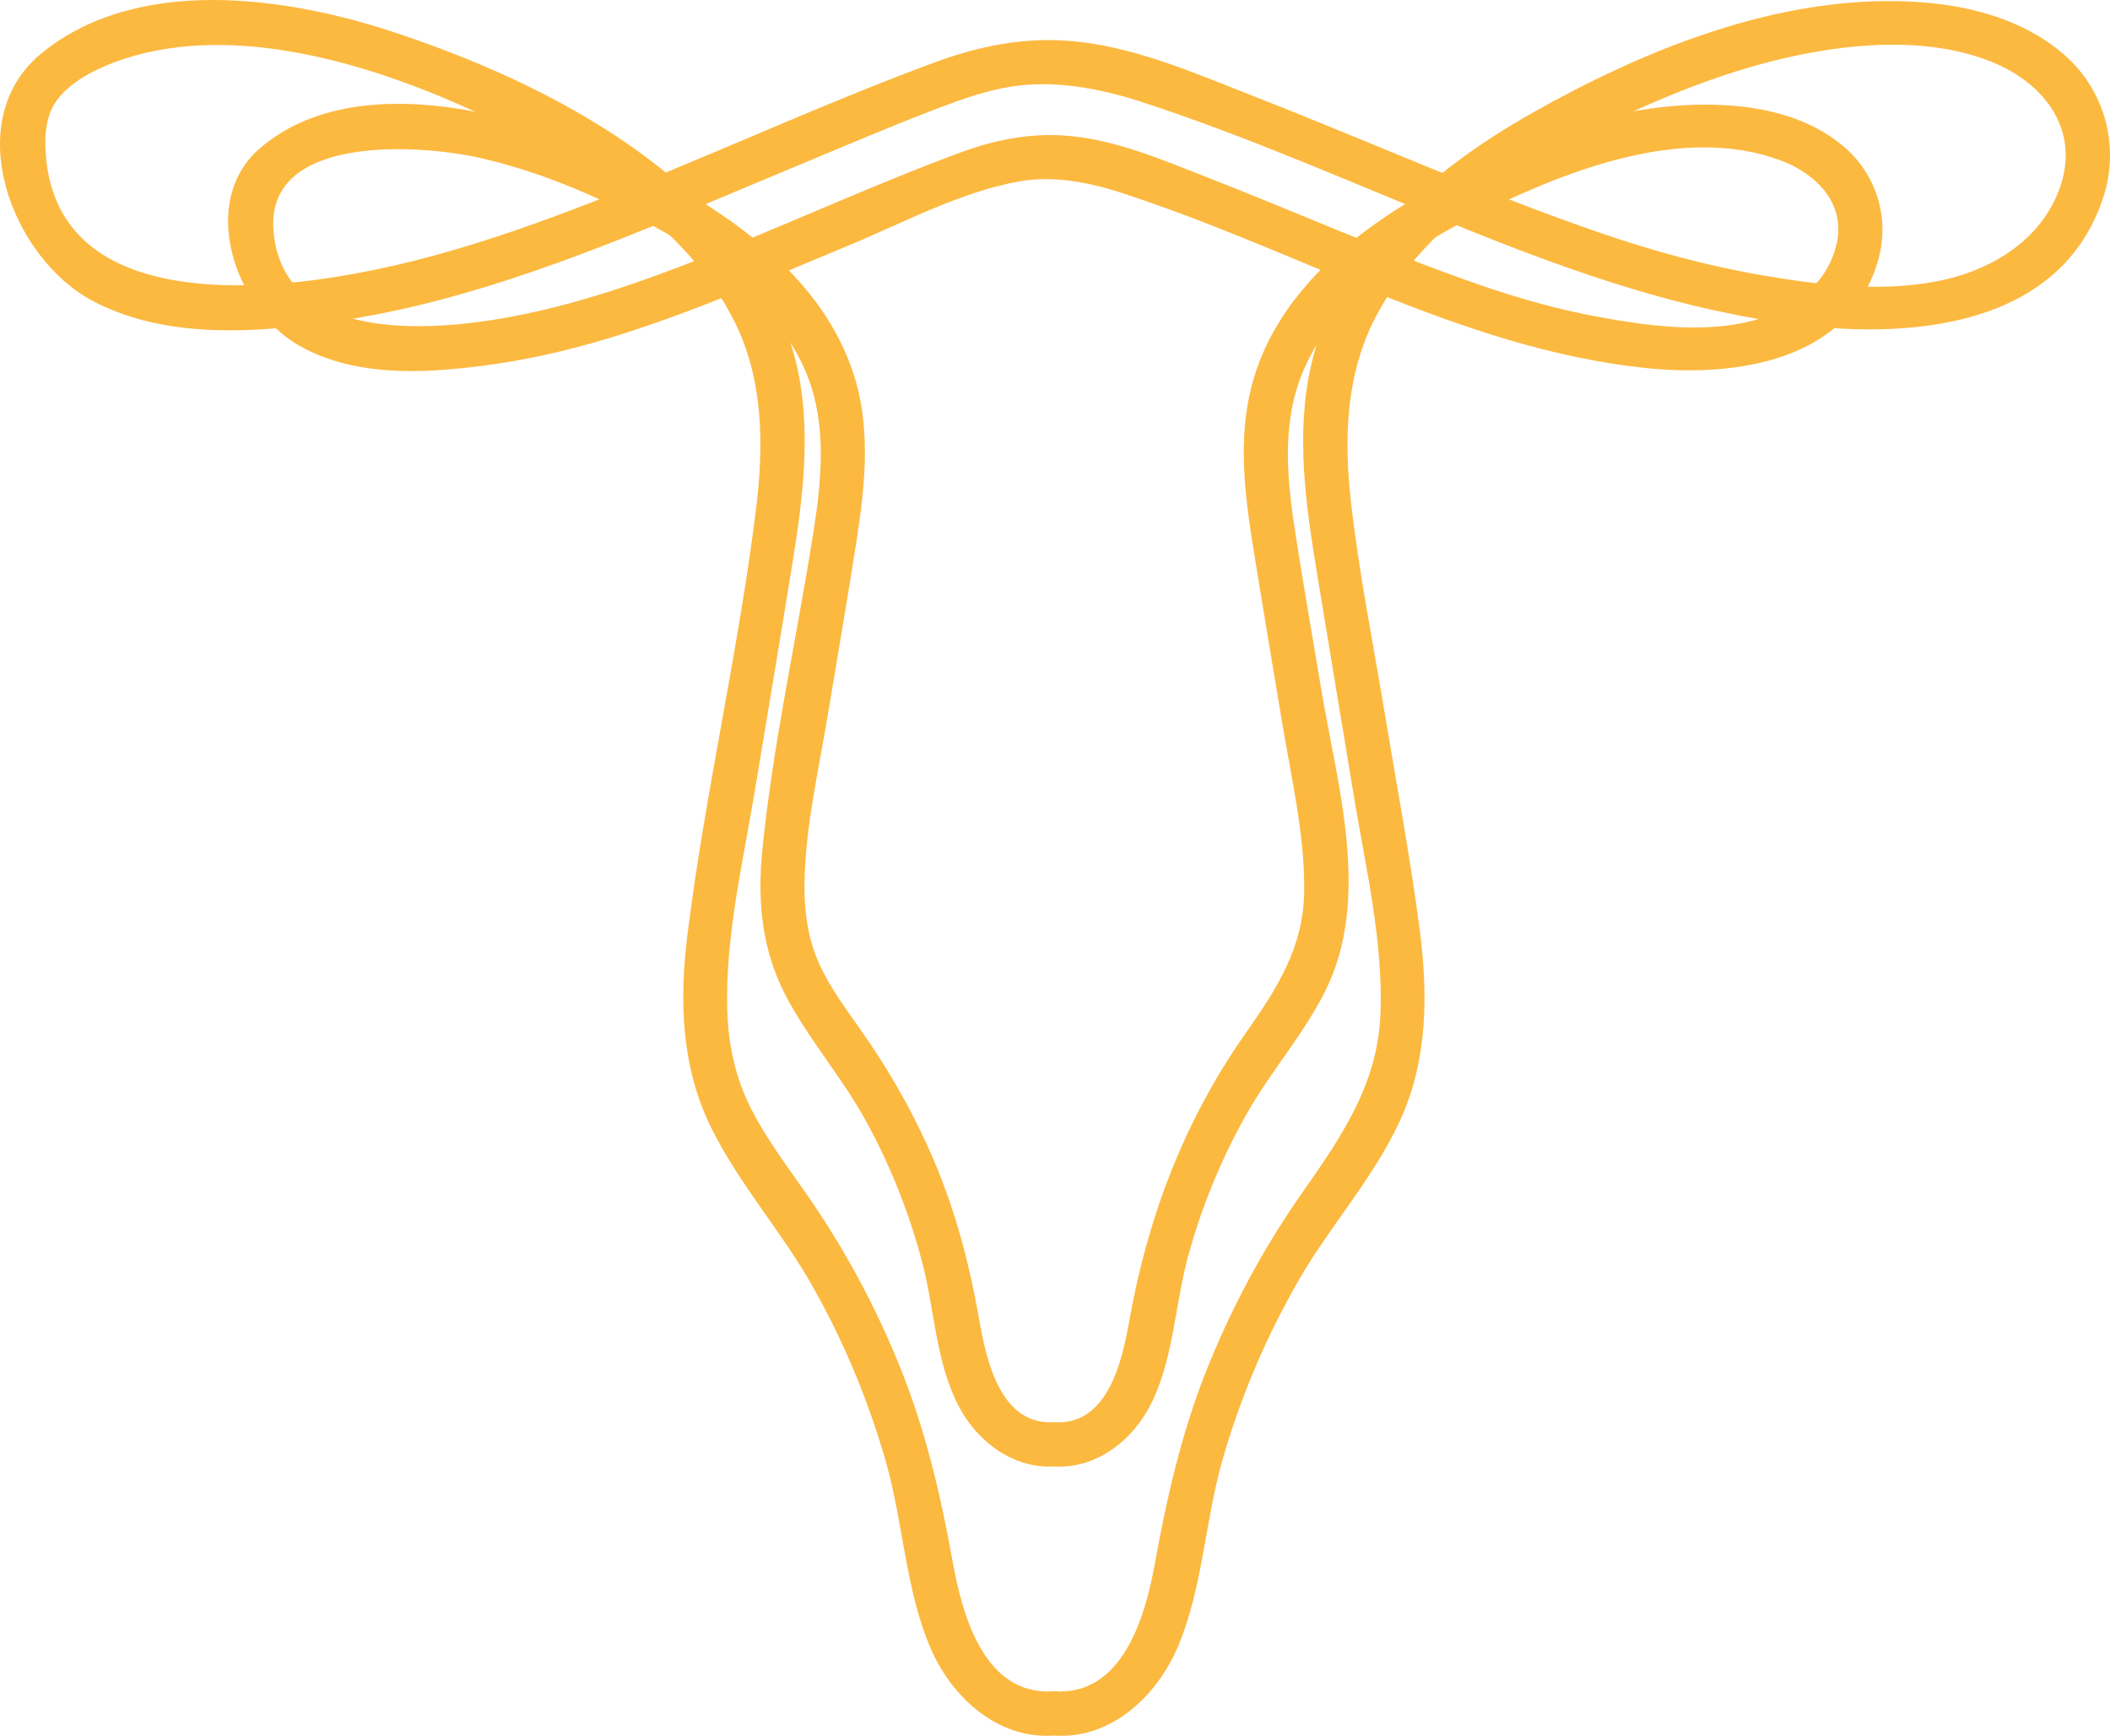 <?xml version="1.0" encoding="UTF-8"?>
<svg id="Layer_2" data-name="Layer 2" xmlns="http://www.w3.org/2000/svg" viewBox="0 0 536.677 441.53">
  <defs>
    <style>
      .cls-1 {
        fill: #fcb940;
      }
    </style>
  </defs>
  <g id="Gyn_2" data-name="Gyn 2">
    <path class="cls-1" d="m268.062,441.463c14.694,1.038,26.414-10.239,31.711-23.014,6.202-14.958,6.771-31.961,11.275-47.494,4.606-15.884,11.107-31.151,19.375-45.474,7.969-13.805,19.052-25.967,25.7-40.496,7.123-15.567,7.104-32.406,4.908-49.079-2.365-17.954-5.73-35.808-8.685-53.673-2.997-18.119-6.656-36.27-8.728-54.522-1.836-16.18-1.338-32.64,6.412-47.324,13.197-25.005,39.662-40.203,64.478-51.622,15.496-7.13,31.742-13.034,48.625-15.806,14.631-2.402,31.296-2.709,45.095,3.498,12.082,5.435,20.226,16.542,16.099,30.05-4.294,14.056-17.38,22.154-31.112,24.933-14.973,3.03-31.179,1.001-46.078-1.606-13.549-2.371-26.817-6.045-39.822-10.5-29.963-10.265-58.963-23.336-88.45-34.863-15.072-5.892-30.783-12.865-47.128-14.091-11.672-.875-22.831,1.387-33.742,5.404-26.275,9.672-51.824,21.385-77.795,31.835-25.77,10.369-52.097,19.864-79.767,23.543-25.577,3.401-65.156,3.197-68.668-30.514-.519-4.985-.416-10.959,2.697-15.139,3.44-4.618,9.208-7.601,14.468-9.597,14.216-5.396,30.13-5.342,44.951-2.808,16.868,2.884,33.083,8.867,48.562,16.04,13.026,6.036,25.814,12.916,37.286,21.603,10.98,8.314,20.817,18.536,27.032,30.931,7.486,14.933,7.524,31.665,5.525,47.898-4.464,36.235-12.915,71.935-17.43,108.165-2.077,16.661-1.608,33.418,5.866,48.764,7.007,14.387,17.974,26.575,25.853,40.502,8,14.141,14.284,29.17,18.744,44.793,4.424,15.495,4.975,32.46,11.318,47.32,5.336,12.503,17.056,23.357,31.427,22.342,7.181-.507,7.237-11.761,0-11.25-17.77,1.255-23.339-19.474-25.785-33.131-3.065-17.112-6.998-33.725-13.564-49.878-6.367-15.664-14.418-30.448-24.137-44.285-4.703-6.695-9.617-13.299-13.385-20.587-4.078-7.886-5.95-16.488-6.21-25.329-.551-18.736,3.997-37.626,7.039-56.016,3.137-18.964,6.333-37.92,9.406-56.895,2.832-17.49,5.25-35.575.778-53.017-3.531-13.772-11.282-26.095-21.046-36.308-21.268-22.244-51.767-36.861-80.6-46.457C73.003-.859,35.054-6.425,10.574,13.544c-20.957,17.095-7.676,52.126,13.042,63.021,14.476,7.612,31.381,8.26,47.345,6.88,14.147-1.223,28.184-3.725,41.897-7.403,31.063-8.331,60.668-21.75,90.301-34.038,11.764-4.878,23.478-9.926,35.383-14.454,6.16-2.343,12.446-4.587,18.989-5.572,10.477-1.578,21.781.334,32.976,3.992,28.217,9.22,55.514,21.472,83.027,32.549,27.316,10.998,54.851,20.616,84.228,24.153,29.081,3.501,66.531.261,77.21-32.513,4.258-13.068.394-27.284-10.013-36.294-10.78-9.333-25.202-12.824-39.145-13.475-33.694-1.572-67.729,12.25-96.556,28.602-24.888,14.117-49.164,34.764-55.776,63.896-3.985,17.558-1.351,35.549,1.518,53.054,3.117,19.01,6.286,38.012,9.43,57.017,2.984,18.042,7.41,36.568,6.686,54.955-.712,18.087-10.055,31.395-20.057,45.701-9.856,14.096-17.96,29.236-24.304,45.222-6.327,15.943-10.003,32.287-13.064,49.105-2.454,13.484-8.234,33.5-25.63,32.272-7.225-.51-7.193,10.742,0,11.25h0Z"/>
    <path class="cls-1" d="m268.17,373.013c11.011.676,20.425-7.057,24.958-16.628,5.429-11.463,5.769-24.809,9.097-36.944,3.442-12.548,8.386-24.62,14.775-35.956,6.075-10.778,14.461-20.21,20.011-31.259,11.945-23.779,3.073-52.526-1.018-77.26-2.318-14.015-4.826-28.013-6.919-42.063-1.907-12.804-2.817-26.327,2.388-38.516,8.428-19.736,28.432-32.13,46.951-41.109,21.726-10.535,50.368-21.42,74.45-12.494,9.142,3.388,16.714,11.053,14.239,21.454-2.637,11.082-12.758,17.555-23.279,19.805-11.877,2.54-24.906.804-36.724-1.334-10.738-1.942-21.242-4.936-31.539-8.524-23.118-8.054-45.533-18.115-68.336-27.004-11.689-4.556-23.821-9.841-36.498-10.708-9.149-.626-17.906,1.175-26.454,4.327-20.565,7.584-40.564,16.753-60.9,24.924-20.014,8.041-40.492,15.425-61.988,18.22-19.345,2.515-50.24,2.342-51.85-23.762-1.485-24.091,37.212-21.407,52.123-18.108,13.085,2.895,25.616,7.943,37.606,13.859,9.422,4.648,18.724,9.974,26.815,16.722,8.151,6.798,15.448,15.058,19.333,25.068,4.841,12.473,3.588,26.085,1.574,39.009-4.248,27.259-10.452,54.536-13.133,82.002-1.226,12.565-.015,24.922,5.858,36.253,5.831,11.25,14.372,20.904,20.484,32.037,6.26,11.405,11.076,23.533,14.377,36.117,3.176,12.112,3.432,25.591,9.406,36.803,4.715,8.848,13.859,15.705,24.193,15.071,7.193-.441,7.243-11.695,0-11.25-13.897.853-17.343-16.028-19.173-26.448-2.344-13.347-5.702-26.254-10.9-38.796-5.135-12.392-11.678-23.912-19.402-34.866-3.595-5.099-7.357-10.198-10.035-15.862-3.121-6.601-4.136-13.765-4.04-21.008.191-14.385,3.595-28.813,5.935-42.96,2.431-14.698,4.983-29.382,7.277-44.102,2.103-13.496,3.637-27.486-.192-40.835-3.075-10.722-9.31-20.276-17.08-28.192-16.91-17.228-40.841-28.675-63.528-36.064-21.664-7.055-51.852-11.184-70.781,4.958-16.019,13.661-6.449,40.78,9.474,50.113,11.2,6.565,24.957,7.324,37.591,6.33,11.218-.883,22.379-2.8,33.259-5.666,23.828-6.278,46.513-16.503,69.218-25.908,14.002-5.8,28.69-13.759,43.789-16.373,7.977-1.381,16.748.074,25.554,2.934,22.164,7.198,43.588,16.857,65.188,25.546,21.903,8.81,43.959,16.374,67.544,18.976,23.002,2.537,52.66-1.343,59.914-27.642,2.889-10.475-.501-21.489-8.748-28.551-8.45-7.235-19.666-10.023-30.554-10.61-26.629-1.435-53.6,9.48-76.383,22.391-19.318,10.947-38.047,26.816-43.786,49.183-3.483,13.571-1.696,27.618.485,41.235,2.363,14.749,4.869,29.475,7.307,44.212,2.326,14.063,5.766,28.488,5.62,42.808-.148,14.583-6.997,24.974-15.069,36.491-15.482,22.088-24.783,46.666-29.464,73.124-1.812,10.242-5.485,26.417-19.021,25.586-7.231-.444-7.204,10.808,0,11.25h0Z"/>
  </g>
</svg>